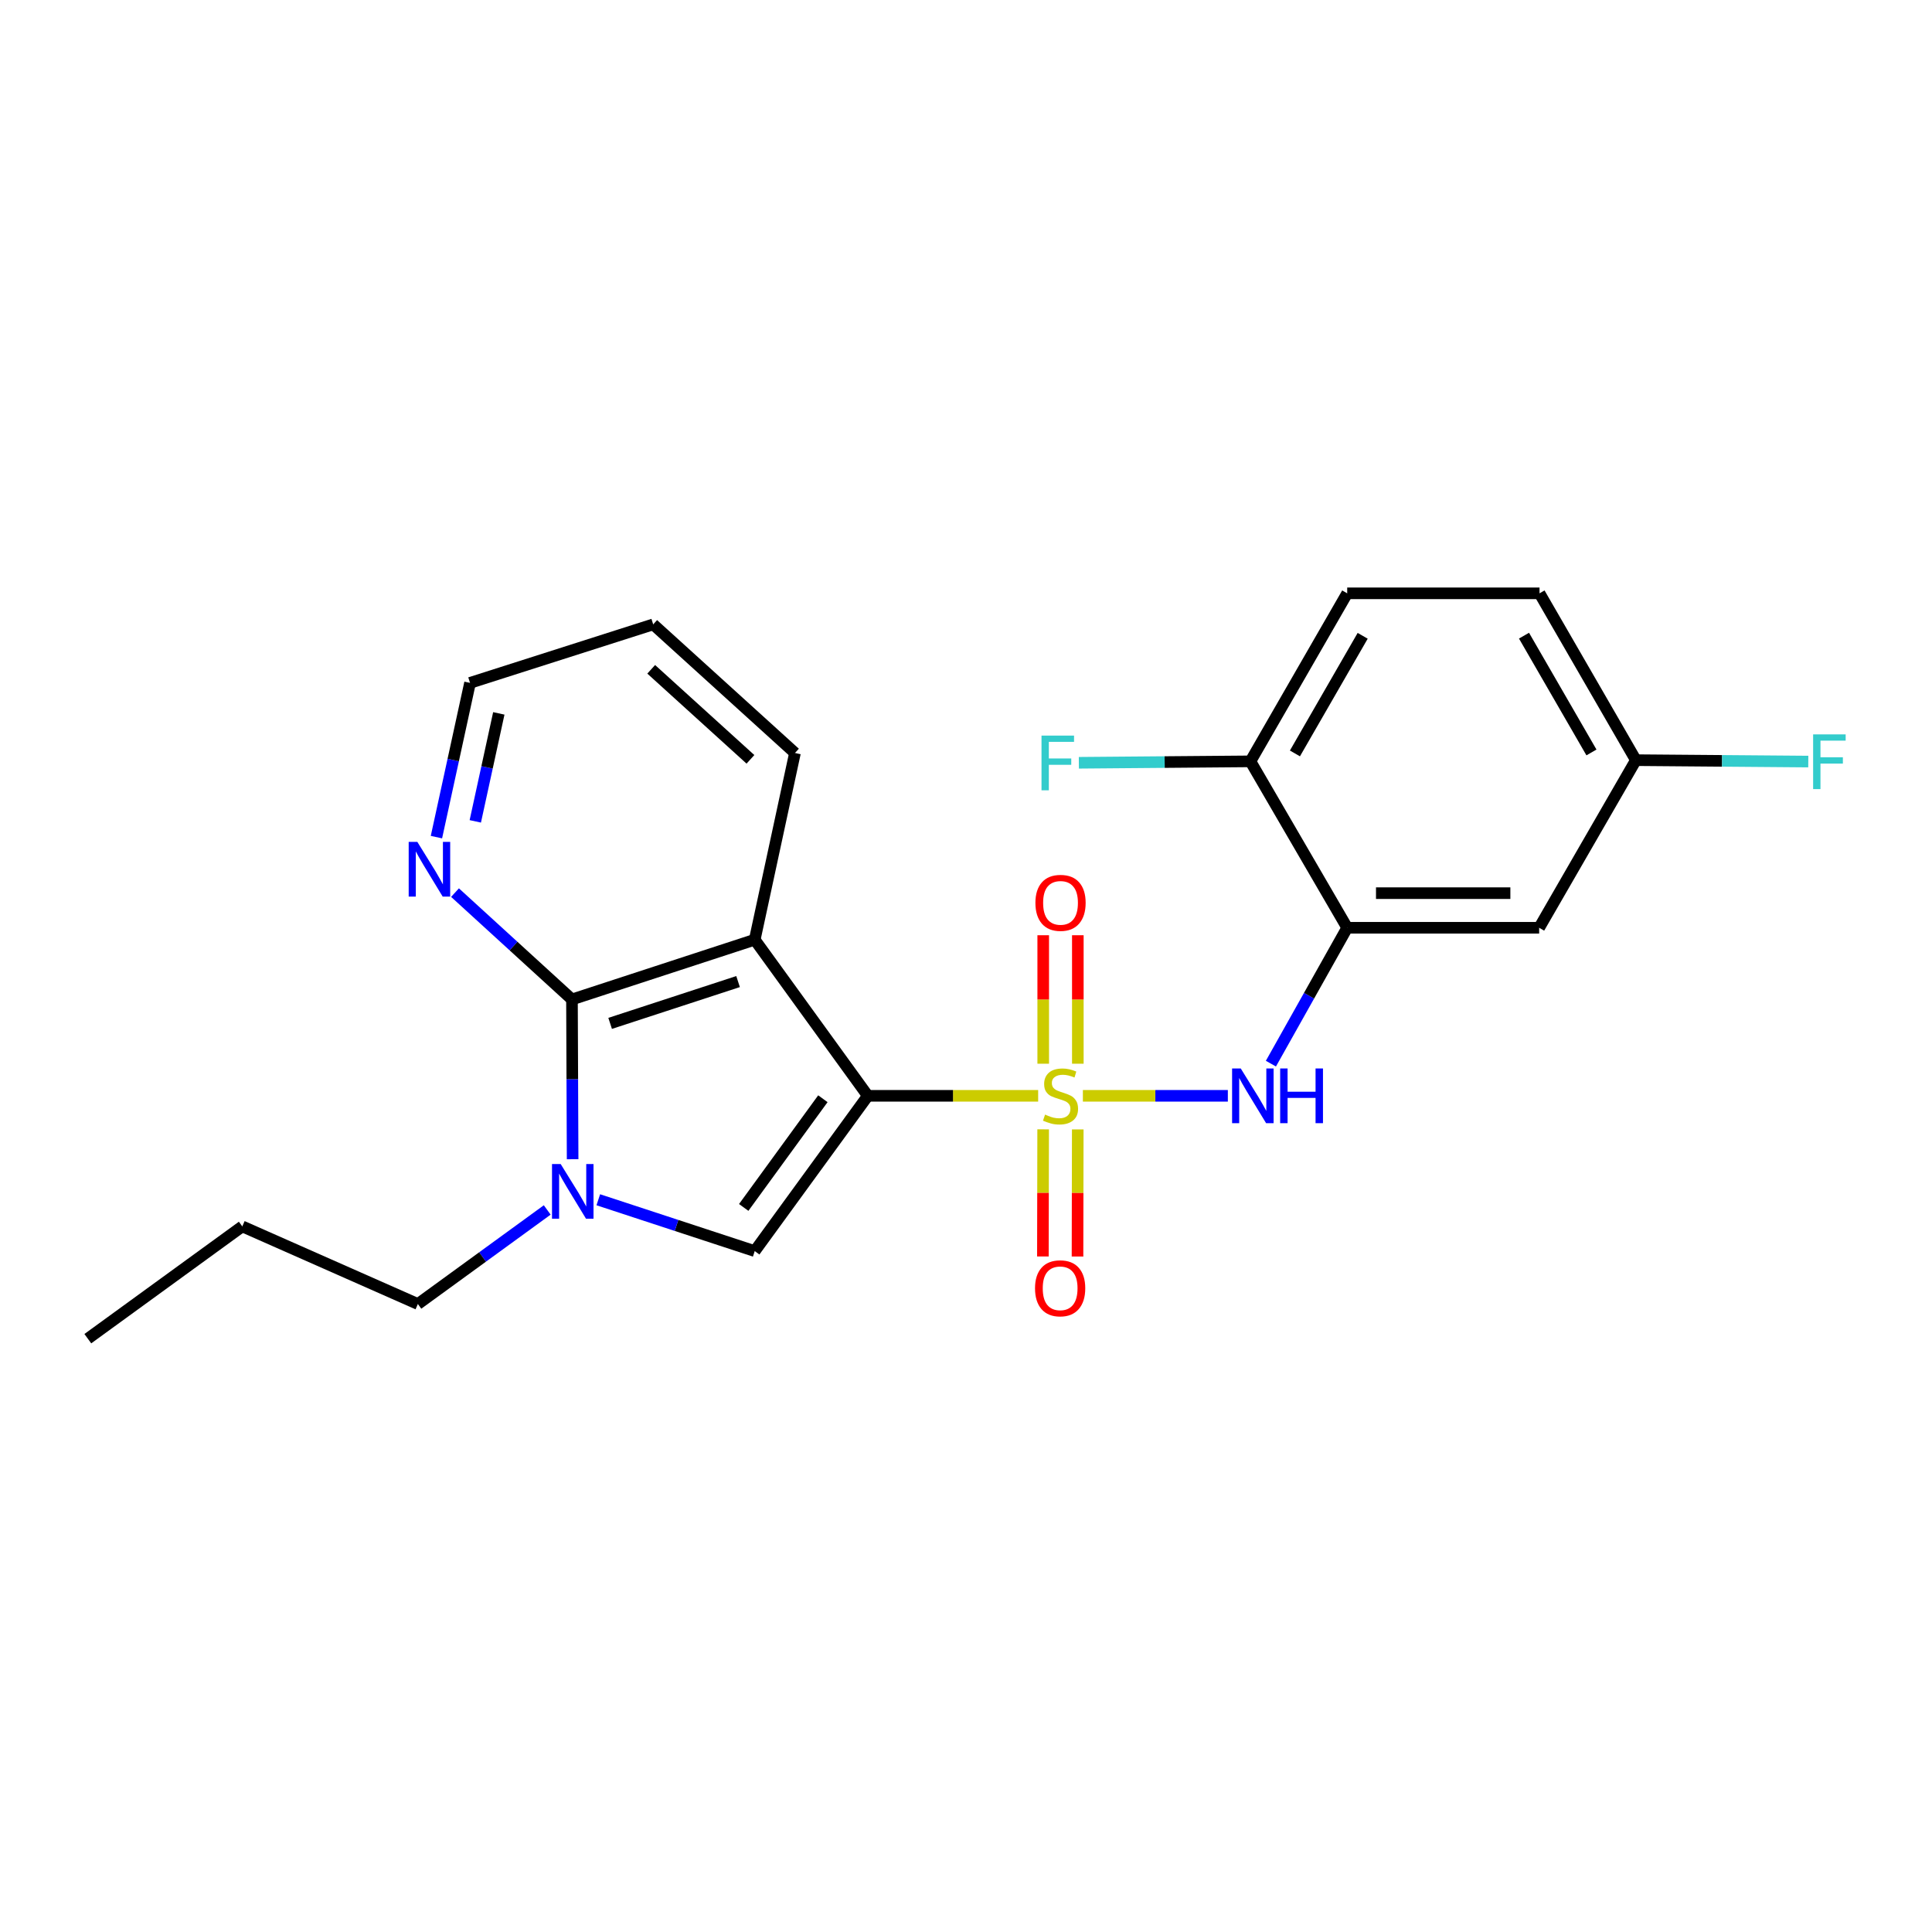 <?xml version='1.0' encoding='iso-8859-1'?>
<svg version='1.1' baseProfile='full'
              xmlns='http://www.w3.org/2000/svg'
                      xmlns:rdkit='http://www.rdkit.org/xml'
                      xmlns:xlink='http://www.w3.org/1999/xlink'
                  xml:space='preserve'
width='1000px' height='1000px' viewBox='0 0 1000 1000'>
<!-- END OF HEADER -->
<rect style='opacity:1.0;fill:#FFFFFF;stroke:none' width='1000' height='1000' x='0' y='0'> </rect>
<path class='bond-0' d='M 537.352,567.195 L 493.268,567.195' style='fill:none;fill-rule:evenodd;stroke:#CCCC00;stroke-width:6px;stroke-linecap:butt;stroke-linejoin:miter;stroke-opacity:1' />
<path class='bond-0' d='M 493.268,567.195 L 449.183,567.195' style='fill:none;fill-rule:evenodd;stroke:#000000;stroke-width:6px;stroke-linecap:butt;stroke-linejoin:miter;stroke-opacity:1' />
<path class='bond-5' d='M 560.494,567.195 L 598.012,567.195' style='fill:none;fill-rule:evenodd;stroke:#CCCC00;stroke-width:6px;stroke-linecap:butt;stroke-linejoin:miter;stroke-opacity:1' />
<path class='bond-5' d='M 598.012,567.195 L 635.53,567.195' style='fill:none;fill-rule:evenodd;stroke:#0000FF;stroke-width:6px;stroke-linecap:butt;stroke-linejoin:miter;stroke-opacity:1' />
<path class='bond-7' d='M 539.933,584.546 L 539.867,617.446' style='fill:none;fill-rule:evenodd;stroke:#CCCC00;stroke-width:6px;stroke-linecap:butt;stroke-linejoin:miter;stroke-opacity:1' />
<path class='bond-7' d='M 539.867,617.446 L 539.802,650.347' style='fill:none;fill-rule:evenodd;stroke:#FF0000;stroke-width:6px;stroke-linecap:butt;stroke-linejoin:miter;stroke-opacity:1' />
<path class='bond-7' d='M 557.849,584.582 L 557.783,617.482' style='fill:none;fill-rule:evenodd;stroke:#CCCC00;stroke-width:6px;stroke-linecap:butt;stroke-linejoin:miter;stroke-opacity:1' />
<path class='bond-7' d='M 557.783,617.482 L 557.718,650.382' style='fill:none;fill-rule:evenodd;stroke:#FF0000;stroke-width:6px;stroke-linecap:butt;stroke-linejoin:miter;stroke-opacity:1' />
<path class='bond-8' d='M 557.884,550.576 L 557.884,517.327' style='fill:none;fill-rule:evenodd;stroke:#CCCC00;stroke-width:6px;stroke-linecap:butt;stroke-linejoin:miter;stroke-opacity:1' />
<path class='bond-8' d='M 557.884,517.327 L 557.884,484.077' style='fill:none;fill-rule:evenodd;stroke:#FF0000;stroke-width:6px;stroke-linecap:butt;stroke-linejoin:miter;stroke-opacity:1' />
<path class='bond-8' d='M 539.968,550.576 L 539.968,517.327' style='fill:none;fill-rule:evenodd;stroke:#CCCC00;stroke-width:6px;stroke-linecap:butt;stroke-linejoin:miter;stroke-opacity:1' />
<path class='bond-8' d='M 539.968,517.327 L 539.968,484.077' style='fill:none;fill-rule:evenodd;stroke:#FF0000;stroke-width:6px;stroke-linecap:butt;stroke-linejoin:miter;stroke-opacity:1' />
<path class='bond-1' d='M 449.183,567.195 L 390.647,486.394' style='fill:none;fill-rule:evenodd;stroke:#000000;stroke-width:6px;stroke-linecap:butt;stroke-linejoin:miter;stroke-opacity:1' />
<path class='bond-2' d='M 449.183,567.195 L 390.647,647.569' style='fill:none;fill-rule:evenodd;stroke:#000000;stroke-width:6px;stroke-linecap:butt;stroke-linejoin:miter;stroke-opacity:1' />
<path class='bond-2' d='M 425.92,568.704 L 384.945,624.965' style='fill:none;fill-rule:evenodd;stroke:#000000;stroke-width:6px;stroke-linecap:butt;stroke-linejoin:miter;stroke-opacity:1' />
<path class='bond-3' d='M 390.647,486.394 L 296.051,517.309' style='fill:none;fill-rule:evenodd;stroke:#000000;stroke-width:6px;stroke-linecap:butt;stroke-linejoin:miter;stroke-opacity:1' />
<path class='bond-3' d='M 382.023,508.061 L 315.806,529.701' style='fill:none;fill-rule:evenodd;stroke:#000000;stroke-width:6px;stroke-linecap:butt;stroke-linejoin:miter;stroke-opacity:1' />
<path class='bond-14' d='M 390.647,486.394 L 411.47,389.747' style='fill:none;fill-rule:evenodd;stroke:#000000;stroke-width:6px;stroke-linecap:butt;stroke-linejoin:miter;stroke-opacity:1' />
<path class='bond-4' d='M 390.647,647.569 L 350.162,634.28' style='fill:none;fill-rule:evenodd;stroke:#000000;stroke-width:6px;stroke-linecap:butt;stroke-linejoin:miter;stroke-opacity:1' />
<path class='bond-4' d='M 350.162,634.28 L 309.677,620.992' style='fill:none;fill-rule:evenodd;stroke:#0000FF;stroke-width:6px;stroke-linecap:butt;stroke-linejoin:miter;stroke-opacity:1' />
<path class='bond-10' d='M 296.051,517.309 L 265.782,489.662' style='fill:none;fill-rule:evenodd;stroke:#000000;stroke-width:6px;stroke-linecap:butt;stroke-linejoin:miter;stroke-opacity:1' />
<path class='bond-10' d='M 265.782,489.662 L 235.514,462.016' style='fill:none;fill-rule:evenodd;stroke:#0000FF;stroke-width:6px;stroke-linecap:butt;stroke-linejoin:miter;stroke-opacity:1' />
<path class='bond-23' d='M 296.051,517.309 L 296.22,558.659' style='fill:none;fill-rule:evenodd;stroke:#000000;stroke-width:6px;stroke-linecap:butt;stroke-linejoin:miter;stroke-opacity:1' />
<path class='bond-23' d='M 296.22,558.659 L 296.39,600.01' style='fill:none;fill-rule:evenodd;stroke:#0000FF;stroke-width:6px;stroke-linecap:butt;stroke-linejoin:miter;stroke-opacity:1' />
<path class='bond-15' d='M 283.24,626.268 L 249.767,650.614' style='fill:none;fill-rule:evenodd;stroke:#0000FF;stroke-width:6px;stroke-linecap:butt;stroke-linejoin:miter;stroke-opacity:1' />
<path class='bond-15' d='M 249.767,650.614 L 216.294,674.96' style='fill:none;fill-rule:evenodd;stroke:#000000;stroke-width:6px;stroke-linecap:butt;stroke-linejoin:miter;stroke-opacity:1' />
<path class='bond-6' d='M 657.821,550.541 L 677.566,515.377' style='fill:none;fill-rule:evenodd;stroke:#0000FF;stroke-width:6px;stroke-linecap:butt;stroke-linejoin:miter;stroke-opacity:1' />
<path class='bond-6' d='M 677.566,515.377 L 697.311,480.213' style='fill:none;fill-rule:evenodd;stroke:#000000;stroke-width:6px;stroke-linecap:butt;stroke-linejoin:miter;stroke-opacity:1' />
<path class='bond-9' d='M 697.311,480.213 L 796.665,480.213' style='fill:none;fill-rule:evenodd;stroke:#000000;stroke-width:6px;stroke-linecap:butt;stroke-linejoin:miter;stroke-opacity:1' />
<path class='bond-9' d='M 712.214,462.297 L 781.762,462.297' style='fill:none;fill-rule:evenodd;stroke:#000000;stroke-width:6px;stroke-linecap:butt;stroke-linejoin:miter;stroke-opacity:1' />
<path class='bond-11' d='M 697.311,480.213 L 647.215,394.076' style='fill:none;fill-rule:evenodd;stroke:#000000;stroke-width:6px;stroke-linecap:butt;stroke-linejoin:miter;stroke-opacity:1' />
<path class='bond-13' d='M 796.665,480.213 L 846.731,393.459' style='fill:none;fill-rule:evenodd;stroke:#000000;stroke-width:6px;stroke-linecap:butt;stroke-linejoin:miter;stroke-opacity:1' />
<path class='bond-25' d='M 225.898,433.296 L 234.593,393.376' style='fill:none;fill-rule:evenodd;stroke:#0000FF;stroke-width:6px;stroke-linecap:butt;stroke-linejoin:miter;stroke-opacity:1' />
<path class='bond-25' d='M 234.593,393.376 L 243.288,353.457' style='fill:none;fill-rule:evenodd;stroke:#000000;stroke-width:6px;stroke-linecap:butt;stroke-linejoin:miter;stroke-opacity:1' />
<path class='bond-25' d='M 246.012,425.133 L 252.098,397.189' style='fill:none;fill-rule:evenodd;stroke:#0000FF;stroke-width:6px;stroke-linecap:butt;stroke-linejoin:miter;stroke-opacity:1' />
<path class='bond-25' d='M 252.098,397.189 L 258.185,369.245' style='fill:none;fill-rule:evenodd;stroke:#000000;stroke-width:6px;stroke-linecap:butt;stroke-linejoin:miter;stroke-opacity:1' />
<path class='bond-12' d='M 647.215,394.076 L 697.311,307.104' style='fill:none;fill-rule:evenodd;stroke:#000000;stroke-width:6px;stroke-linecap:butt;stroke-linejoin:miter;stroke-opacity:1' />
<path class='bond-12' d='M 670.255,389.973 L 705.321,329.092' style='fill:none;fill-rule:evenodd;stroke:#000000;stroke-width:6px;stroke-linecap:butt;stroke-linejoin:miter;stroke-opacity:1' />
<path class='bond-16' d='M 647.215,394.076 L 602.815,394.444' style='fill:none;fill-rule:evenodd;stroke:#000000;stroke-width:6px;stroke-linecap:butt;stroke-linejoin:miter;stroke-opacity:1' />
<path class='bond-16' d='M 602.815,394.444 L 558.415,394.812' style='fill:none;fill-rule:evenodd;stroke:#33CCCC;stroke-width:6px;stroke-linecap:butt;stroke-linejoin:miter;stroke-opacity:1' />
<path class='bond-17' d='M 697.311,307.104 L 796.854,307.104' style='fill:none;fill-rule:evenodd;stroke:#000000;stroke-width:6px;stroke-linecap:butt;stroke-linejoin:miter;stroke-opacity:1' />
<path class='bond-18' d='M 846.731,393.459 L 891.349,393.823' style='fill:none;fill-rule:evenodd;stroke:#000000;stroke-width:6px;stroke-linecap:butt;stroke-linejoin:miter;stroke-opacity:1' />
<path class='bond-18' d='M 891.349,393.823 L 935.967,394.186' style='fill:none;fill-rule:evenodd;stroke:#33CCCC;stroke-width:6px;stroke-linecap:butt;stroke-linejoin:miter;stroke-opacity:1' />
<path class='bond-24' d='M 846.731,393.459 L 796.854,307.104' style='fill:none;fill-rule:evenodd;stroke:#000000;stroke-width:6px;stroke-linecap:butt;stroke-linejoin:miter;stroke-opacity:1' />
<path class='bond-24' d='M 823.735,389.466 L 788.822,329.018' style='fill:none;fill-rule:evenodd;stroke:#000000;stroke-width:6px;stroke-linecap:butt;stroke-linejoin:miter;stroke-opacity:1' />
<path class='bond-21' d='M 411.47,389.747 L 338.094,323.178' style='fill:none;fill-rule:evenodd;stroke:#000000;stroke-width:6px;stroke-linecap:butt;stroke-linejoin:miter;stroke-opacity:1' />
<path class='bond-21' d='M 388.425,393.03 L 337.062,346.433' style='fill:none;fill-rule:evenodd;stroke:#000000;stroke-width:6px;stroke-linecap:butt;stroke-linejoin:miter;stroke-opacity:1' />
<path class='bond-20' d='M 216.294,674.96 L 125.41,634.779' style='fill:none;fill-rule:evenodd;stroke:#000000;stroke-width:6px;stroke-linecap:butt;stroke-linejoin:miter;stroke-opacity:1' />
<path class='bond-19' d='M 243.288,353.457 L 338.094,323.178' style='fill:none;fill-rule:evenodd;stroke:#000000;stroke-width:6px;stroke-linecap:butt;stroke-linejoin:miter;stroke-opacity:1' />
<path class='bond-22' d='M 125.41,634.779 L 45.455,692.896' style='fill:none;fill-rule:evenodd;stroke:#000000;stroke-width:6px;stroke-linecap:butt;stroke-linejoin:miter;stroke-opacity:1' />
<path  class='atom-0' d='M 540.926 576.915
Q 541.246 577.035, 542.566 577.595
Q 543.886 578.155, 545.326 578.515
Q 546.806 578.835, 548.246 578.835
Q 550.926 578.835, 552.486 577.555
Q 554.046 576.235, 554.046 573.955
Q 554.046 572.395, 553.246 571.435
Q 552.486 570.475, 551.286 569.955
Q 550.086 569.435, 548.086 568.835
Q 545.566 568.075, 544.046 567.355
Q 542.566 566.635, 541.486 565.115
Q 540.446 563.595, 540.446 561.035
Q 540.446 557.475, 542.846 555.275
Q 545.286 553.075, 550.086 553.075
Q 553.366 553.075, 557.086 554.635
L 556.166 557.715
Q 552.766 556.315, 550.206 556.315
Q 547.446 556.315, 545.926 557.475
Q 544.406 558.595, 544.446 560.555
Q 544.446 562.075, 545.206 562.995
Q 546.006 563.915, 547.126 564.435
Q 548.286 564.955, 550.206 565.555
Q 552.766 566.355, 554.286 567.155
Q 555.806 567.955, 556.886 569.595
Q 558.006 571.195, 558.006 573.955
Q 558.006 577.875, 555.366 579.995
Q 552.766 582.075, 548.406 582.075
Q 545.886 582.075, 543.966 581.515
Q 542.086 580.995, 539.846 580.075
L 540.926 576.915
' fill='#CCCC00'/>
<path  class='atom-5' d='M 290.199 602.493
L 299.479 617.493
Q 300.399 618.973, 301.879 621.653
Q 303.359 624.333, 303.439 624.493
L 303.439 602.493
L 307.199 602.493
L 307.199 630.813
L 303.319 630.813
L 293.359 614.413
Q 292.199 612.493, 290.959 610.293
Q 289.759 608.093, 289.399 607.413
L 289.399 630.813
L 285.719 630.813
L 285.719 602.493
L 290.199 602.493
' fill='#0000FF'/>
<path  class='atom-6' d='M 642.21 553.035
L 651.49 568.035
Q 652.41 569.515, 653.89 572.195
Q 655.37 574.875, 655.45 575.035
L 655.45 553.035
L 659.21 553.035
L 659.21 581.355
L 655.33 581.355
L 645.37 564.955
Q 644.21 563.035, 642.97 560.835
Q 641.77 558.635, 641.41 557.955
L 641.41 581.355
L 637.73 581.355
L 637.73 553.035
L 642.21 553.035
' fill='#0000FF'/>
<path  class='atom-6' d='M 662.61 553.035
L 666.45 553.035
L 666.45 565.075
L 680.93 565.075
L 680.93 553.035
L 684.77 553.035
L 684.77 581.355
L 680.93 581.355
L 680.93 568.275
L 666.45 568.275
L 666.45 581.355
L 662.61 581.355
L 662.61 553.035
' fill='#0000FF'/>
<path  class='atom-8' d='M 535.727 666.819
Q 535.727 660.019, 539.087 656.219
Q 542.447 652.419, 548.727 652.419
Q 555.007 652.419, 558.367 656.219
Q 561.727 660.019, 561.727 666.819
Q 561.727 673.699, 558.327 677.619
Q 554.927 681.499, 548.727 681.499
Q 542.487 681.499, 539.087 677.619
Q 535.727 673.739, 535.727 666.819
M 548.727 678.299
Q 553.047 678.299, 555.367 675.419
Q 557.727 672.499, 557.727 666.819
Q 557.727 661.259, 555.367 658.459
Q 553.047 655.619, 548.727 655.619
Q 544.407 655.619, 542.047 658.419
Q 539.727 661.219, 539.727 666.819
Q 539.727 672.539, 542.047 675.419
Q 544.407 678.299, 548.727 678.299
' fill='#FF0000'/>
<path  class='atom-9' d='M 535.926 467.314
Q 535.926 460.514, 539.286 456.714
Q 542.646 452.914, 548.926 452.914
Q 555.206 452.914, 558.566 456.714
Q 561.926 460.514, 561.926 467.314
Q 561.926 474.194, 558.526 478.114
Q 555.126 481.994, 548.926 481.994
Q 542.686 481.994, 539.286 478.114
Q 535.926 474.234, 535.926 467.314
M 548.926 478.794
Q 553.246 478.794, 555.566 475.914
Q 557.926 472.994, 557.926 467.314
Q 557.926 461.754, 555.566 458.954
Q 553.246 456.114, 548.926 456.114
Q 544.606 456.114, 542.246 458.914
Q 539.926 461.714, 539.926 467.314
Q 539.926 473.034, 542.246 475.914
Q 544.606 478.794, 548.926 478.794
' fill='#FF0000'/>
<path  class='atom-11' d='M 216.016 435.765
L 225.296 450.765
Q 226.216 452.245, 227.696 454.925
Q 229.176 457.605, 229.256 457.765
L 229.256 435.765
L 233.016 435.765
L 233.016 464.085
L 229.136 464.085
L 219.176 447.685
Q 218.016 445.765, 216.776 443.565
Q 215.576 441.365, 215.216 440.685
L 215.216 464.085
L 211.536 464.085
L 211.536 435.765
L 216.016 435.765
' fill='#0000FF'/>
<path  class='atom-17' d='M 539.083 380.742
L 555.923 380.742
L 555.923 383.982
L 542.883 383.982
L 542.883 392.582
L 554.483 392.582
L 554.483 395.862
L 542.883 395.862
L 542.883 409.062
L 539.083 409.062
L 539.083 380.742
' fill='#33CCCC'/>
<path  class='atom-19' d='M 938.471 380.115
L 955.311 380.115
L 955.311 383.355
L 942.271 383.355
L 942.271 391.955
L 953.871 391.955
L 953.871 395.235
L 942.271 395.235
L 942.271 408.435
L 938.471 408.435
L 938.471 380.115
' fill='#33CCCC'/>
</svg>
